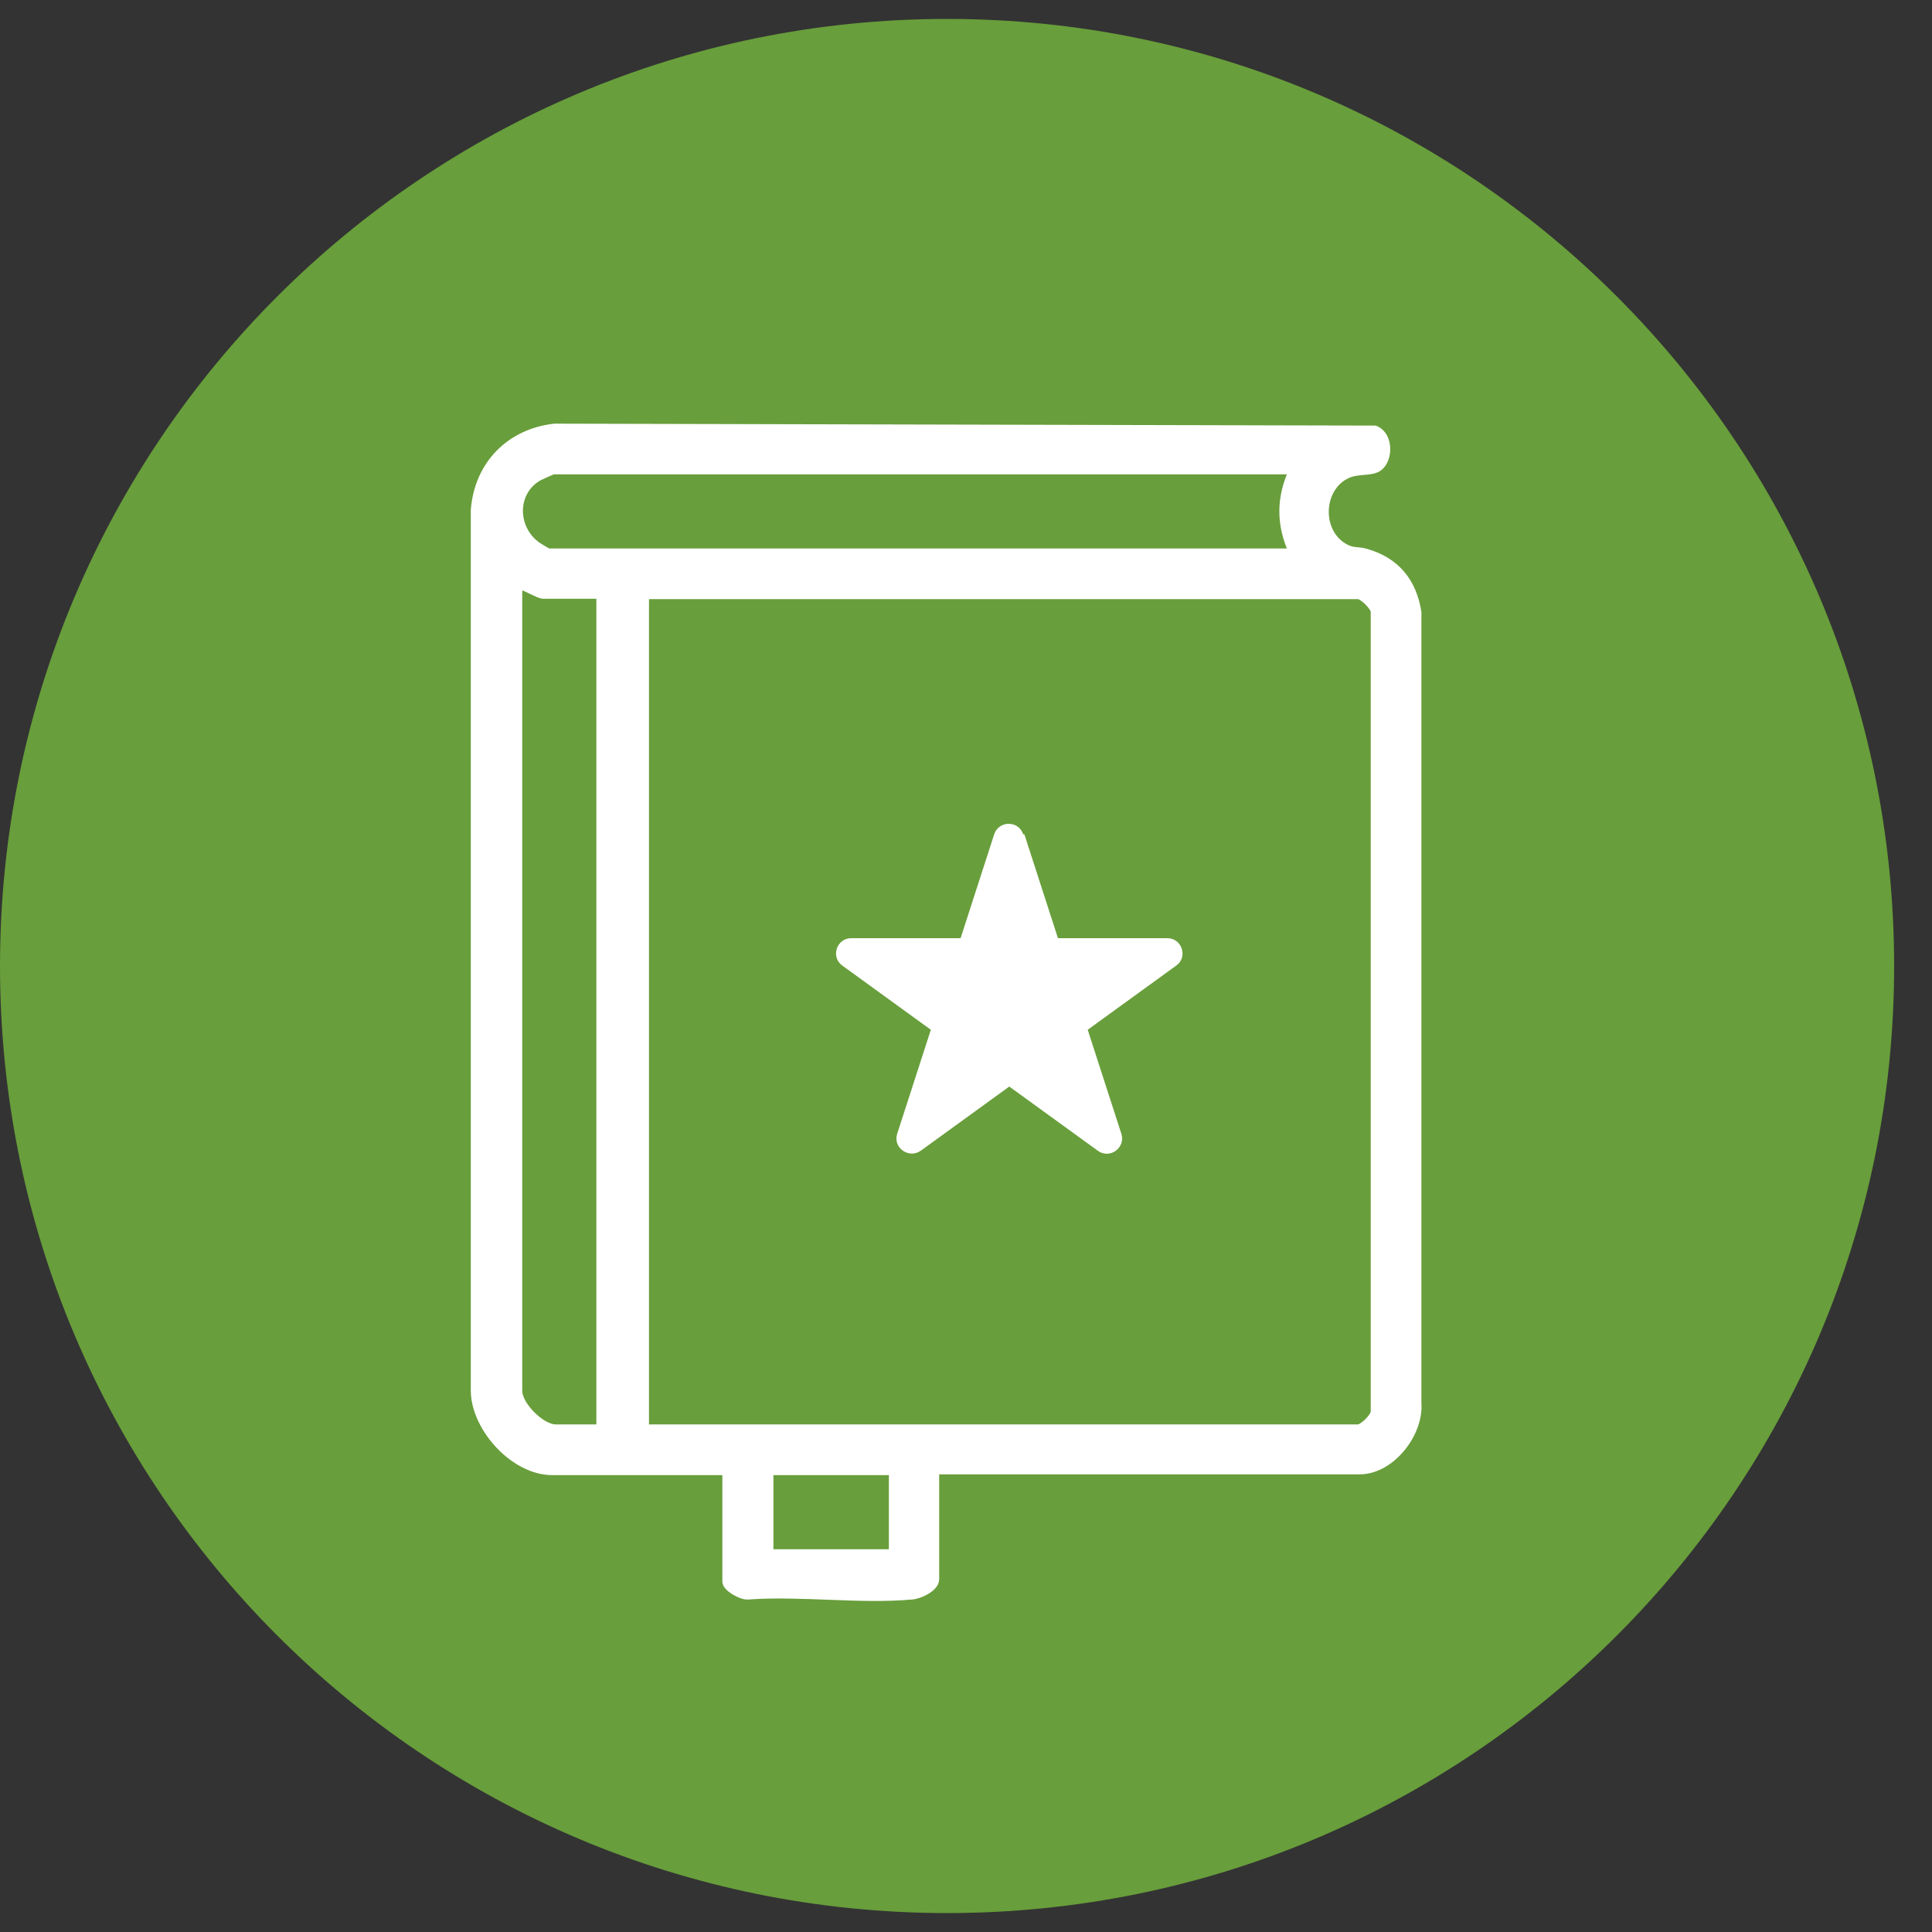 <svg width="110" height="110" viewBox="0 0 110 110" fill="none" xmlns="http://www.w3.org/2000/svg">
<rect x="0" y="0" width="110" height="110" fill="#333333" stroke="none"/>
<g clip-path="url(#clip0_306_2616)">
<path d="M53.922 108.922C83.702 108.922 107.844 84.78 107.844 55C107.844 25.22 83.702 1.078 53.922 1.078C24.142 1.078 0 25.22 0 55C0 84.78 24.142 108.922 53.922 108.922Z" fill="#689E3B"/>
<path d="M53.218 83.732V89.914C53.218 90.376 52.338 90.794 51.898 90.816C48.95 91.08 45.584 90.596 42.57 90.816C42.218 90.838 41.382 90.376 41.382 90.046V83.732H31.438C29.304 83.732 27.104 81.312 27.06 79.222V29.04C27.258 26.488 29.04 24.662 31.57 24.376L78.276 24.486C79.134 24.816 79.068 26.356 78.32 26.664C77.968 26.818 77.374 26.752 76.89 26.906C75.13 27.5 74.888 30.096 76.384 31.108C77.022 31.526 77.242 31.328 77.792 31.504C79.464 31.988 80.41 33.154 80.674 34.87V79.882C80.806 81.598 79.178 83.688 77.418 83.688H53.174L53.218 83.732ZM73.634 26.752H31.482C31.482 26.752 30.646 27.104 30.536 27.192C29.15 28.094 29.216 30.096 30.514 31.064C30.624 31.152 31.174 31.482 31.218 31.482H73.656C72.908 29.876 72.908 28.358 73.656 26.752H73.634ZM34.188 33.836H30.932C30.668 33.836 29.832 33.286 29.48 33.286V79.2C29.48 80.036 30.8 81.356 31.636 81.356H34.21V33.836H34.188ZM36.696 81.356H77.33C77.594 81.356 78.276 80.718 78.298 80.388V34.826C78.276 34.496 77.594 33.858 77.33 33.858H36.696V81.378V81.356ZM50.864 83.732H43.78V88.462H50.864V83.732Z" fill="white" stroke="white" stroke-width="0.51" stroke-miterlimit="10"/>
<path d="M58.322 47.498L60.236 53.416H66.462C67.298 53.416 67.65 54.494 66.968 54.978L61.93 58.63L63.844 64.548C64.108 65.34 63.184 66.022 62.502 65.516L57.464 61.864L52.426 65.516C51.744 66 50.82 65.34 51.084 64.548L52.998 58.63L47.96 54.978C47.278 54.494 47.63 53.416 48.466 53.416H54.692L56.606 47.498C56.87 46.706 57.992 46.706 58.256 47.498H58.322Z" fill="white"/>
</g>
<defs>
<clipPath id="clip0_306_2616">
<rect width="110" height="110" fill="white"/>
</clipPath>
</defs>
</svg>
